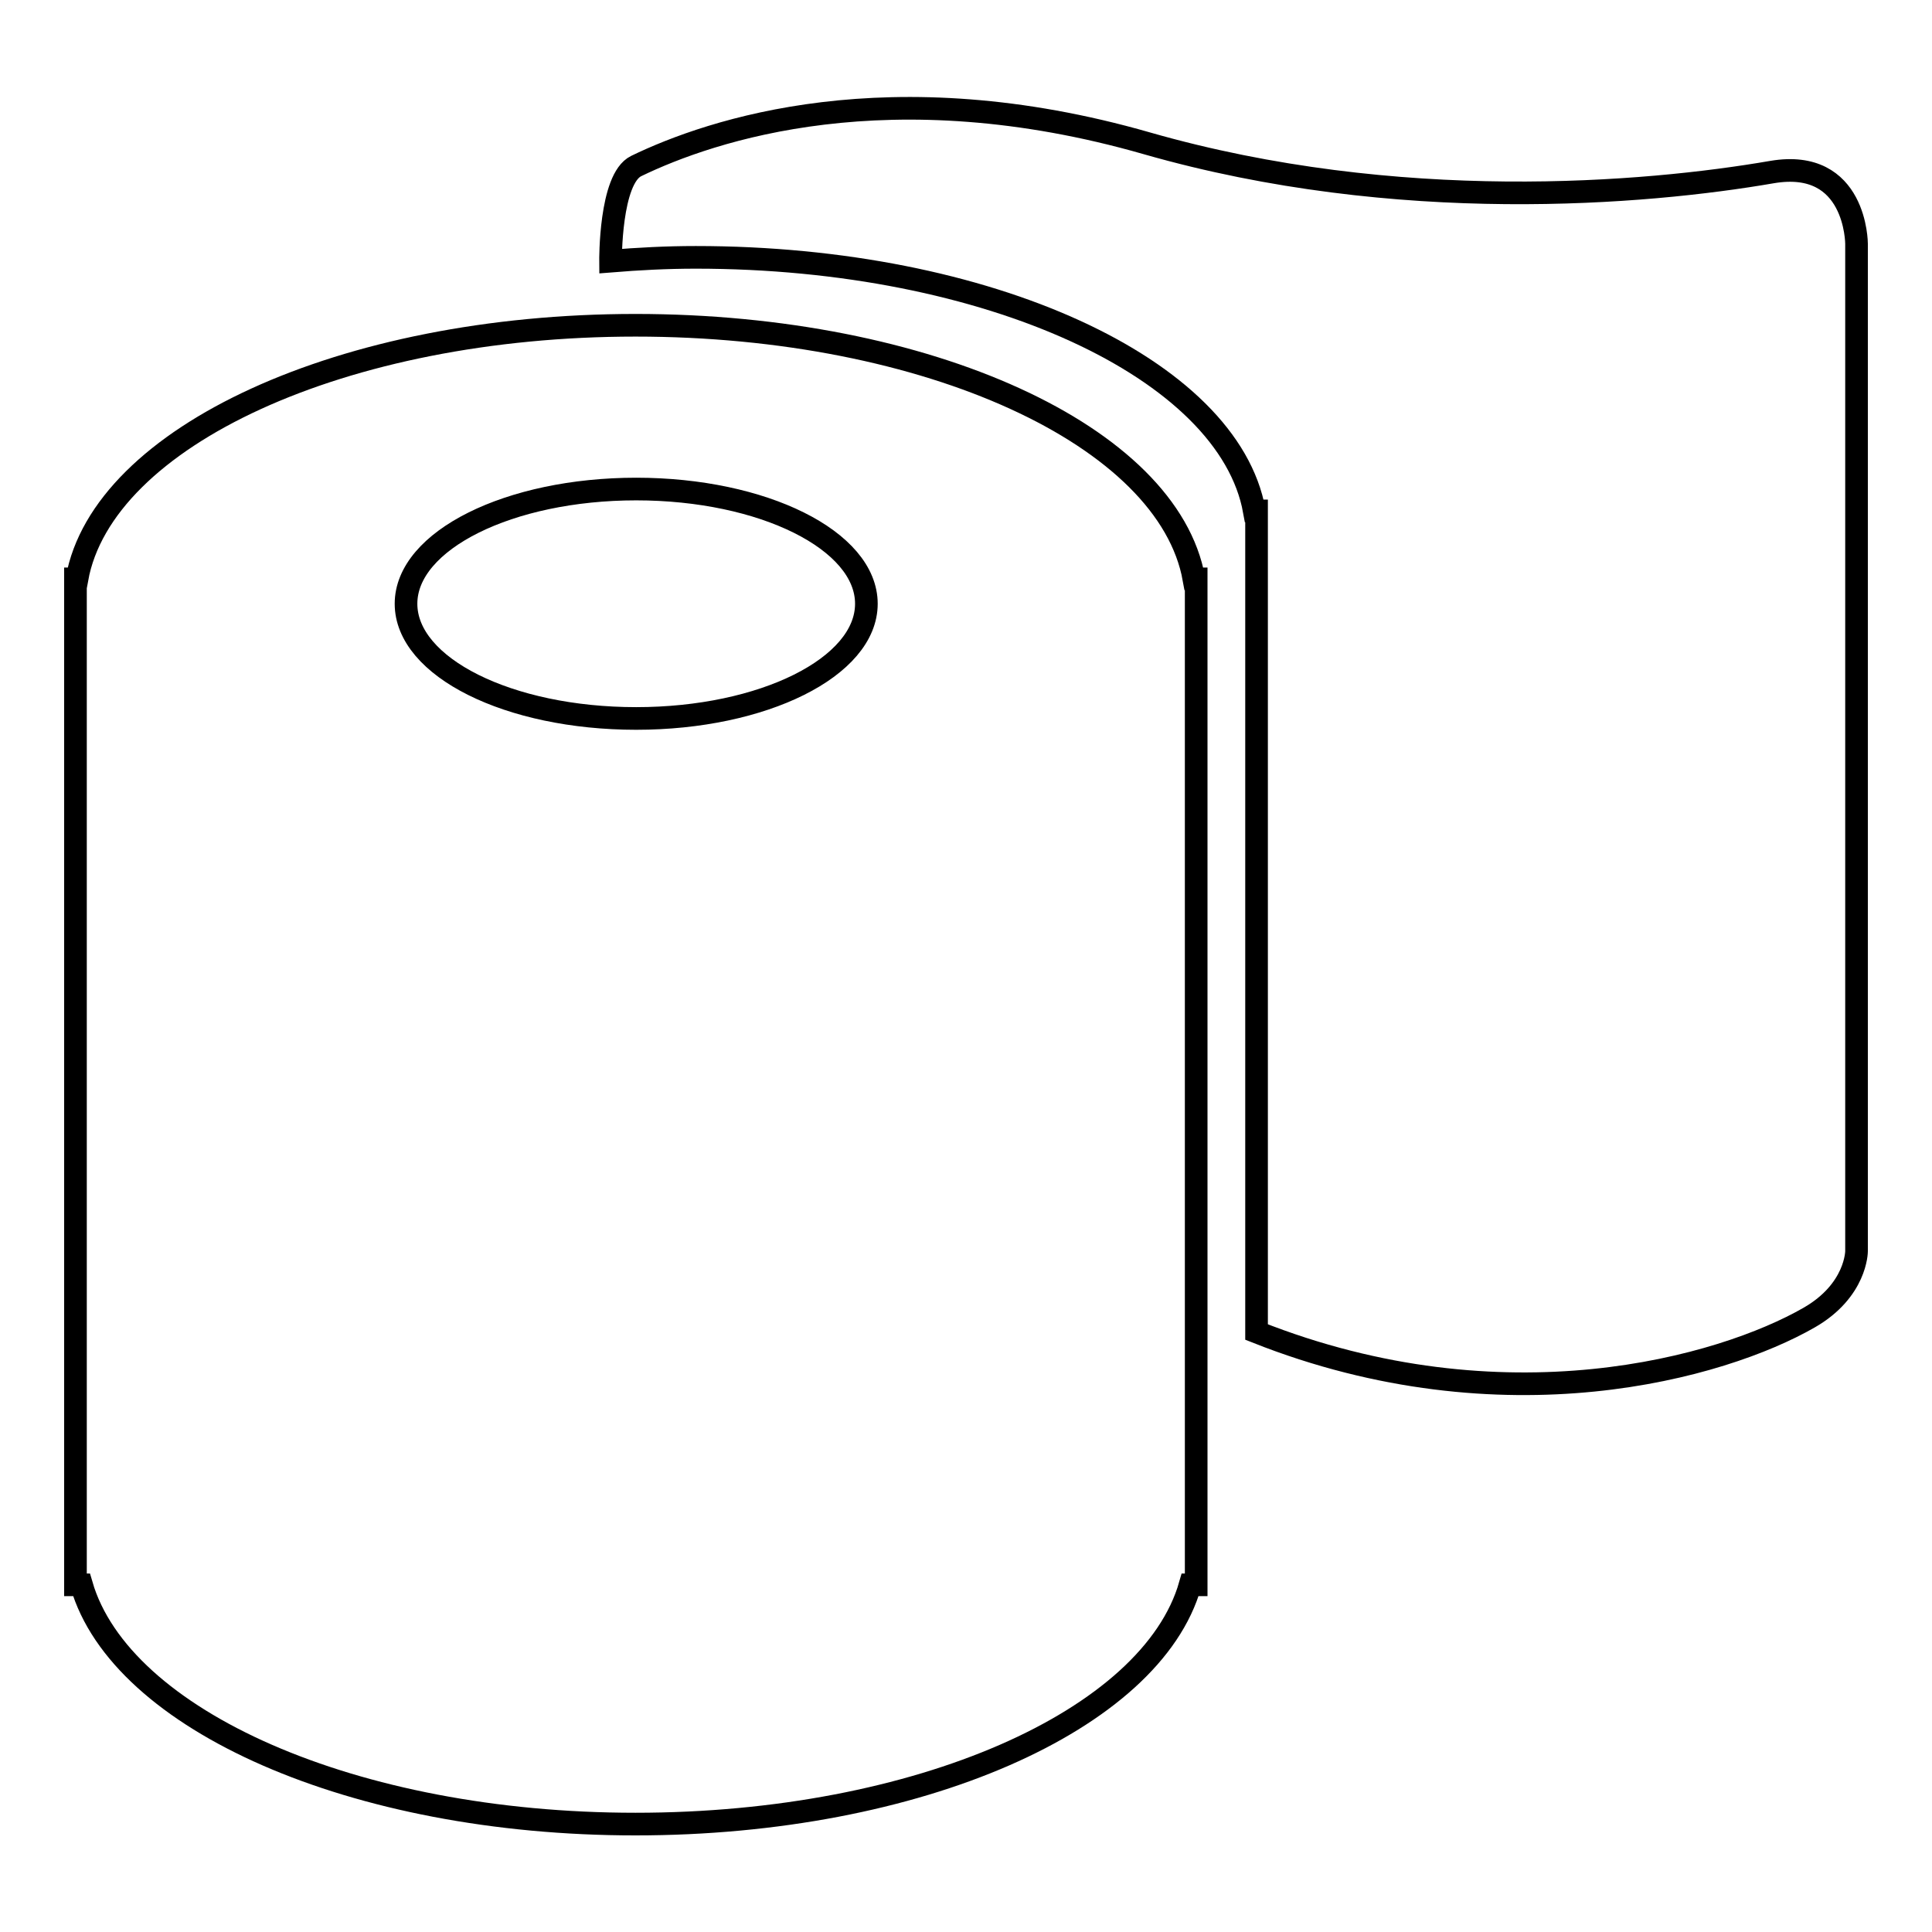<?xml version="1.0" encoding="utf-8"?>
<!-- Svg Vector Icons : http://www.onlinewebfonts.com/icon -->
<!DOCTYPE svg PUBLIC "-//W3C//DTD SVG 1.1//EN" "http://www.w3.org/Graphics/SVG/1.1/DTD/svg11.dtd">
<svg version="1.1" xmlns="http://www.w3.org/2000/svg" xmlns:xlink="http://www.w3.org/1999/xlink" x="0px" y="0px" viewBox="0 0 256 256" enable-background="new 0 0 256 256" xml:space="preserve">
<g><g><path stroke-width="3" fill-opacity="0" stroke="#000000"  d="M239.7,174.6c6.3-3.6,6.3-8.8,6.3-8.8V32.3c0,0,0-11.4-11.2-9.5C218,25.7,185.2,28.5,152,19c-34.1-9.8-57.8-1.8-67.7,3c-3.5,1.7-3.4,12.6-3.4,12.6c3.7-0.3,7.4-0.5,11.3-0.5c38.8,0,70.6,14.8,74,33.6h0.3v108.8C199.3,189.5,228.2,181.2,239.7,174.6L239.7,174.6z"/><path stroke-width="3" fill-opacity="0" stroke="#000000"  d="M157.7,210h0.8V76.7h-0.3c-3.4-18.9-35.2-33.6-74-33.6c-38.8,0-70.6,14.8-74,33.6H10V210h0.8c5.2,17.9,36,31.7,73.4,31.7C121.7,241.7,152.6,227.9,157.7,210L157.7,210z M84.3,95.2c-16.9,0-30.5-6.8-30.5-15.2s13.7-15.2,30.5-15.2s30.5,6.8,30.5,15.2S101.1,95.2,84.3,95.2L84.3,95.2z"/></g></g>
</svg>